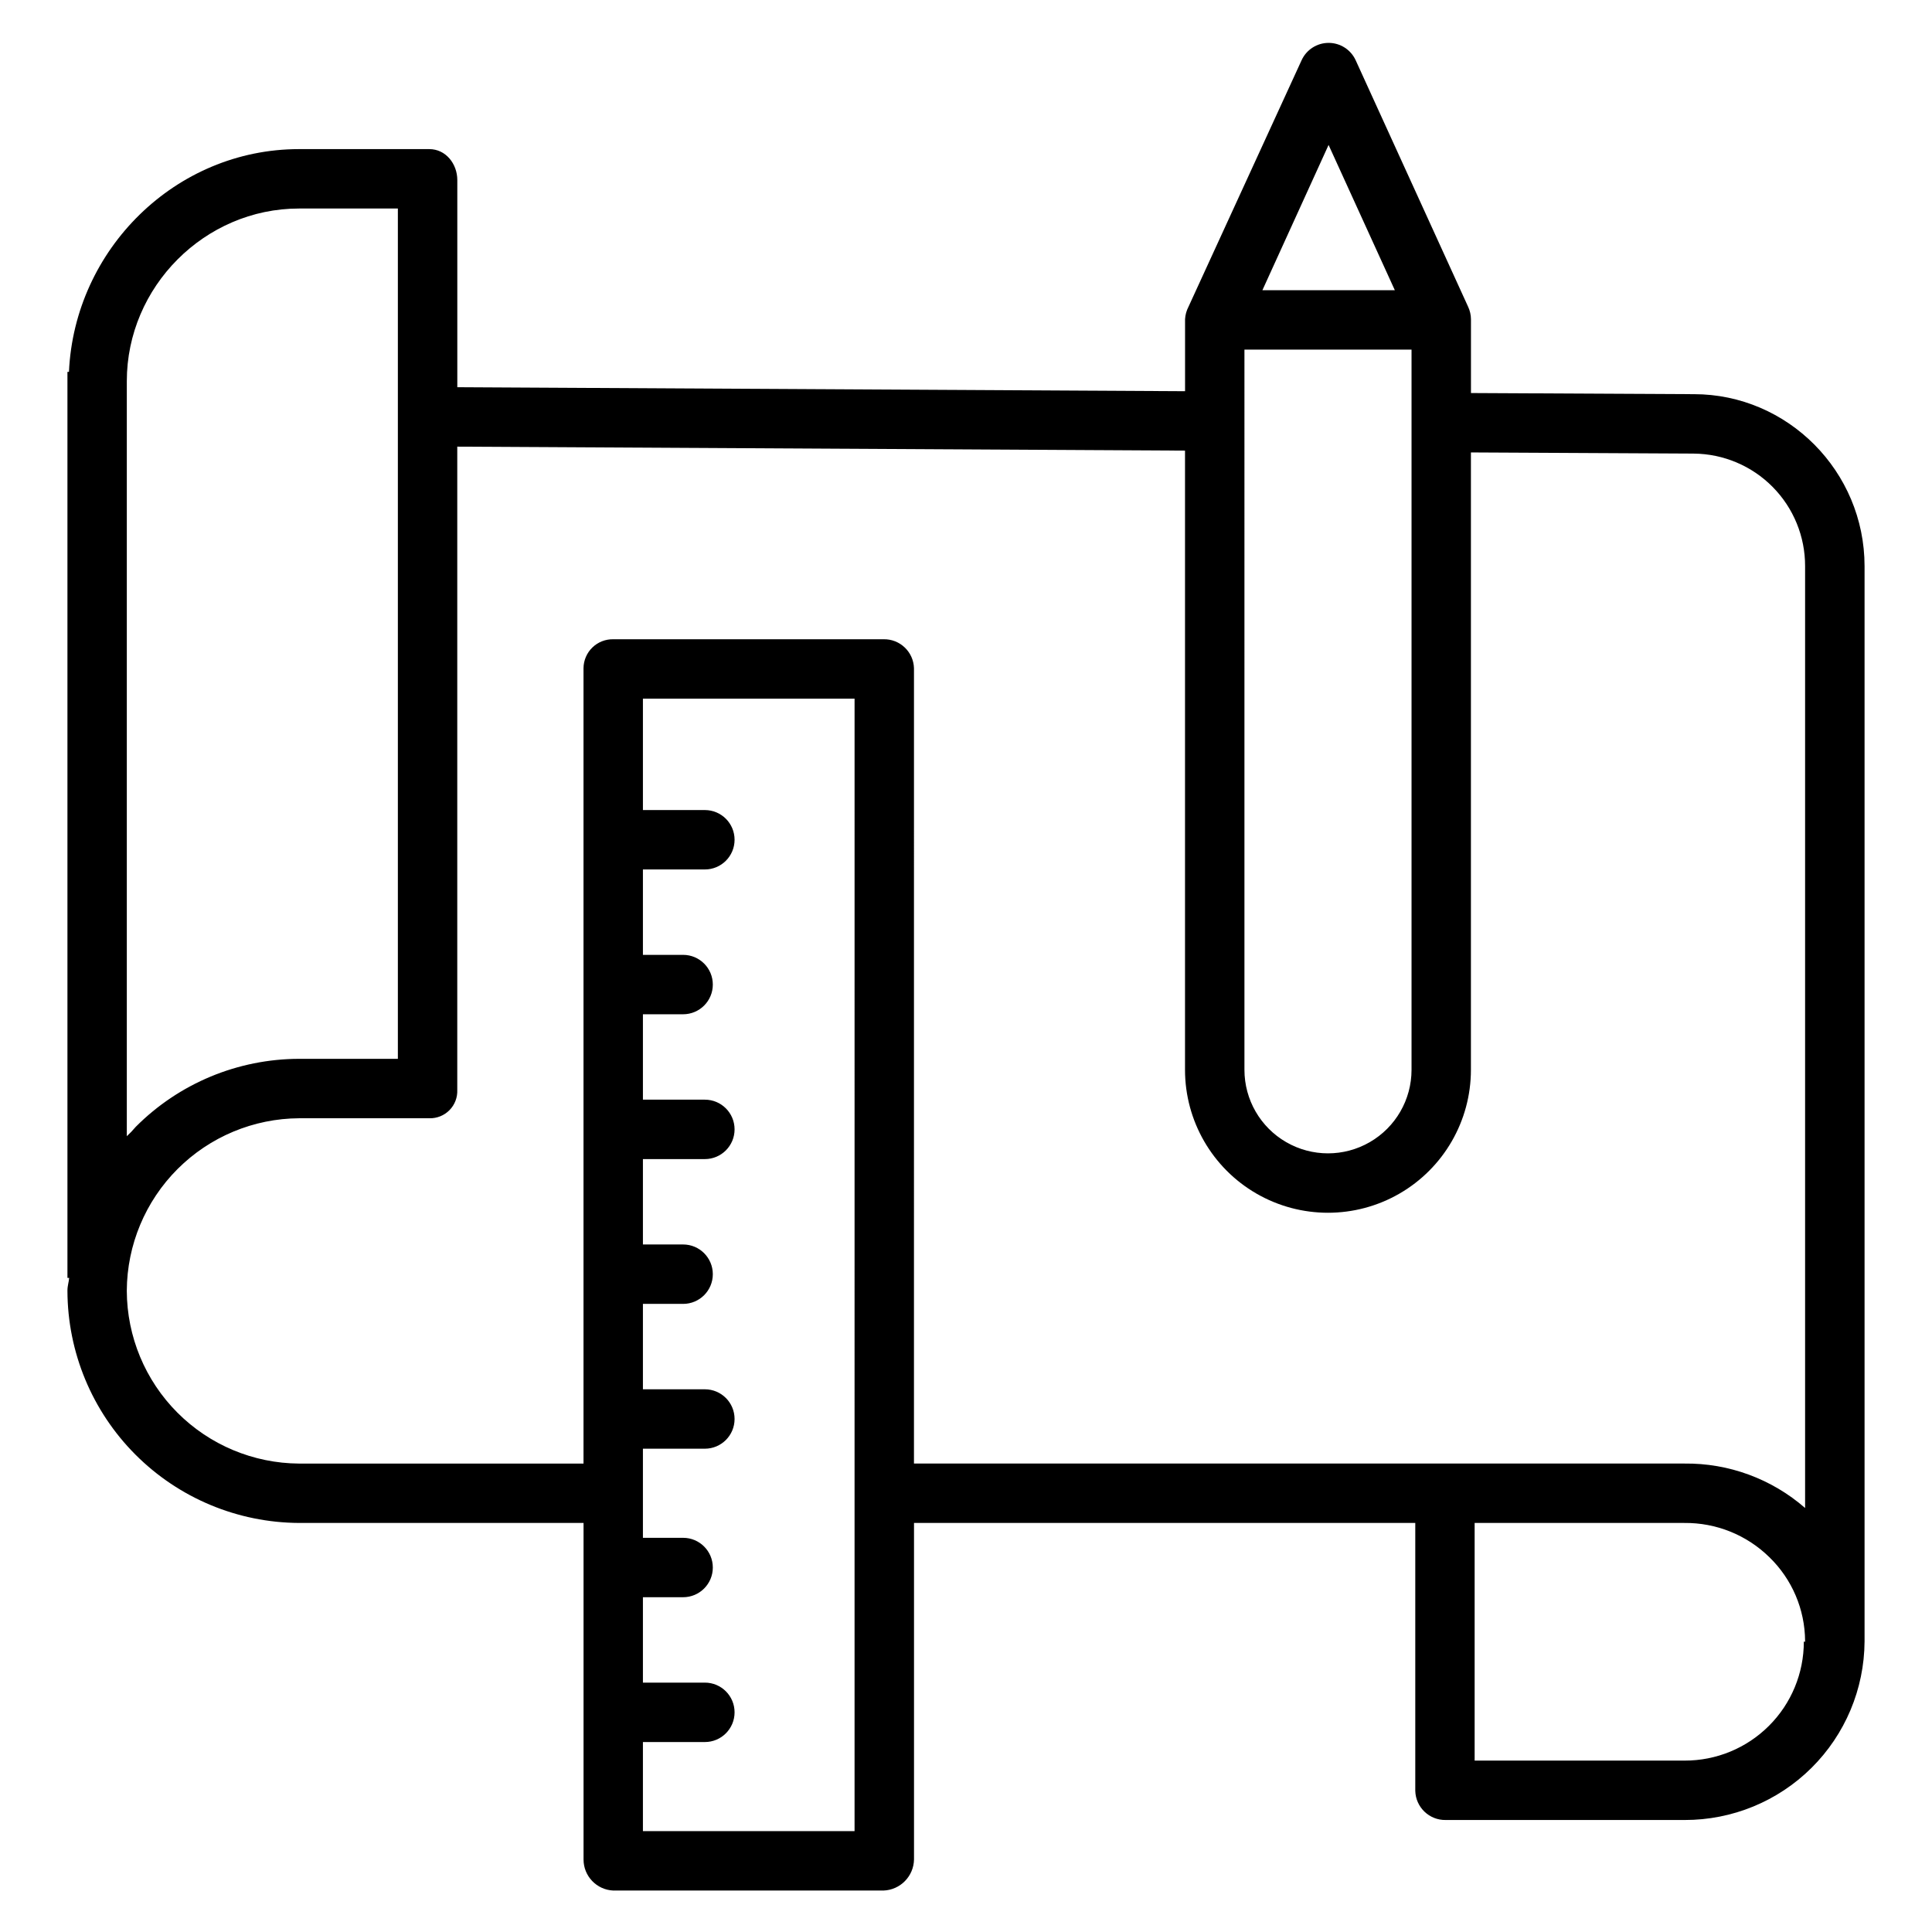 <?xml version="1.0" encoding="UTF-8"?>
<!-- Uploaded to: SVG Repo, www.svgrepo.com, Generator: SVG Repo Mixer Tools -->
<svg fill="#000000" width="800px" height="800px" version="1.1" viewBox="144 144 512 512" xmlns="http://www.w3.org/2000/svg">
 <path d="m592.91 248.46-59.09-0.301v-19.574c-0.012-1.129-0.266-2.242-0.742-3.266l-29.809-65.348c-1.281-2.805-4.082-4.606-7.168-4.606-3.086 0-5.887 1.801-7.168 4.606l-29.984 65.348c-0.523 1.012-0.832 2.125-0.898 3.266v19.09l-192.86-1.059v-54.875c0-4.348-3.07-8.223-7.418-8.223h-34.539c-32.73 0-59.504 26.566-60.961 59.039h-0.402v240.1h0.457c-0.07 0.984-0.457 2.106-0.457 3.332v0.098c0.043 16.277 6.519 31.875 18.016 43.398 11.496 11.523 27.082 18.035 43.355 18.113h75.402v89.16c-0.012 4.43 3.477 8.078 7.902 8.258h71.586c4.465-0.164 8.02-3.793 8.09-8.258v-89.16h132.84v70.988c0.109 4.356 3.711 7.812 8.07 7.734h63.324-0.004c12.586 0.023 24.672-4.938 33.605-13.805 8.934-8.863 13.992-20.906 14.07-33.492v-284.97c0-25.137-20.379-45.594-45.215-45.594zm-119.12-11.809h44.281v190.86c0 7.91-4.219 15.219-11.07 19.172-6.848 3.957-15.289 3.957-22.141 0-6.848-3.953-11.07-11.262-11.07-19.172zm22.297-54.242 17.559 38.5h-35.098zm-318.48 62.602c0-25.008 20.633-45.75 45.637-45.75h26.195v225.34h-26.148c-16.262 0.02-31.848 6.504-43.32 18.023-0.734 0.879-1.523 1.707-2.363 2.484zm192.86 384.26h-56.086v-23.613h16.418c4.348 0 7.871-3.527 7.871-7.875s-3.523-7.871-7.871-7.871h-16.418v-22.633h10.652c4.348 0 7.871-3.523 7.871-7.871s-3.523-7.871-7.871-7.871h-10.652v-23.617h16.418c4.348 0 7.871-3.523 7.871-7.871s-3.523-7.871-7.871-7.871h-16.418v-22.633h10.652c4.348 0 7.871-3.523 7.871-7.871s-3.523-7.875-7.871-7.875h-10.652v-22.629h16.418c4.348 0 7.871-3.527 7.871-7.875 0-4.348-3.523-7.871-7.871-7.871h-16.418v-22.633h10.652c4.348 0 7.871-3.523 7.871-7.871 0-4.348-3.523-7.871-7.871-7.871h-10.652v-22.633h16.418c4.348 0 7.871-3.523 7.871-7.871 0-4.348-3.523-7.871-7.871-7.871h-16.418v-29.523h56.09zm15.742-97.418 0.004-210.76c-0.121-4.352-3.738-7.789-8.09-7.684h-71.586c-2.07-0.043-4.07 0.742-5.559 2.188-1.484 1.445-2.328 3.422-2.344 5.496v210.77h-75.395c-12.098-0.078-23.68-4.93-32.223-13.496-8.547-8.566-13.367-20.16-13.414-32.262v-0.102c0.074-12.094 4.914-23.668 13.469-32.215 8.555-8.547 20.133-13.375 32.223-13.438h34.469c2.004 0.059 3.941-0.715 5.352-2.144 1.406-1.426 2.156-3.375 2.066-5.379v-170.46l192.86 1.055v164.09c0 13.531 7.219 26.039 18.941 32.809 11.723 6.766 26.164 6.766 37.887 0 11.719-6.769 18.941-19.277 18.941-32.809v-163.61l59.051 0.305-0.004 0.004c7.867 0.062 15.387 3.242 20.914 8.832 5.531 5.594 8.621 13.148 8.598 21.012v249.58c-8.855-7.719-20.238-11.914-31.984-11.777h-204.18zm235.82 47.188 0.004 0.004c0.008 8.379-3.32 16.414-9.254 22.328-5.93 5.918-13.969 9.23-22.348 9.203h-55.637v-62.977h55.578-0.004c8.414-0.086 16.516 3.172 22.52 9.062 6.016 5.828 9.43 13.828 9.48 22.203v0.223h0.031z"/>
</svg>